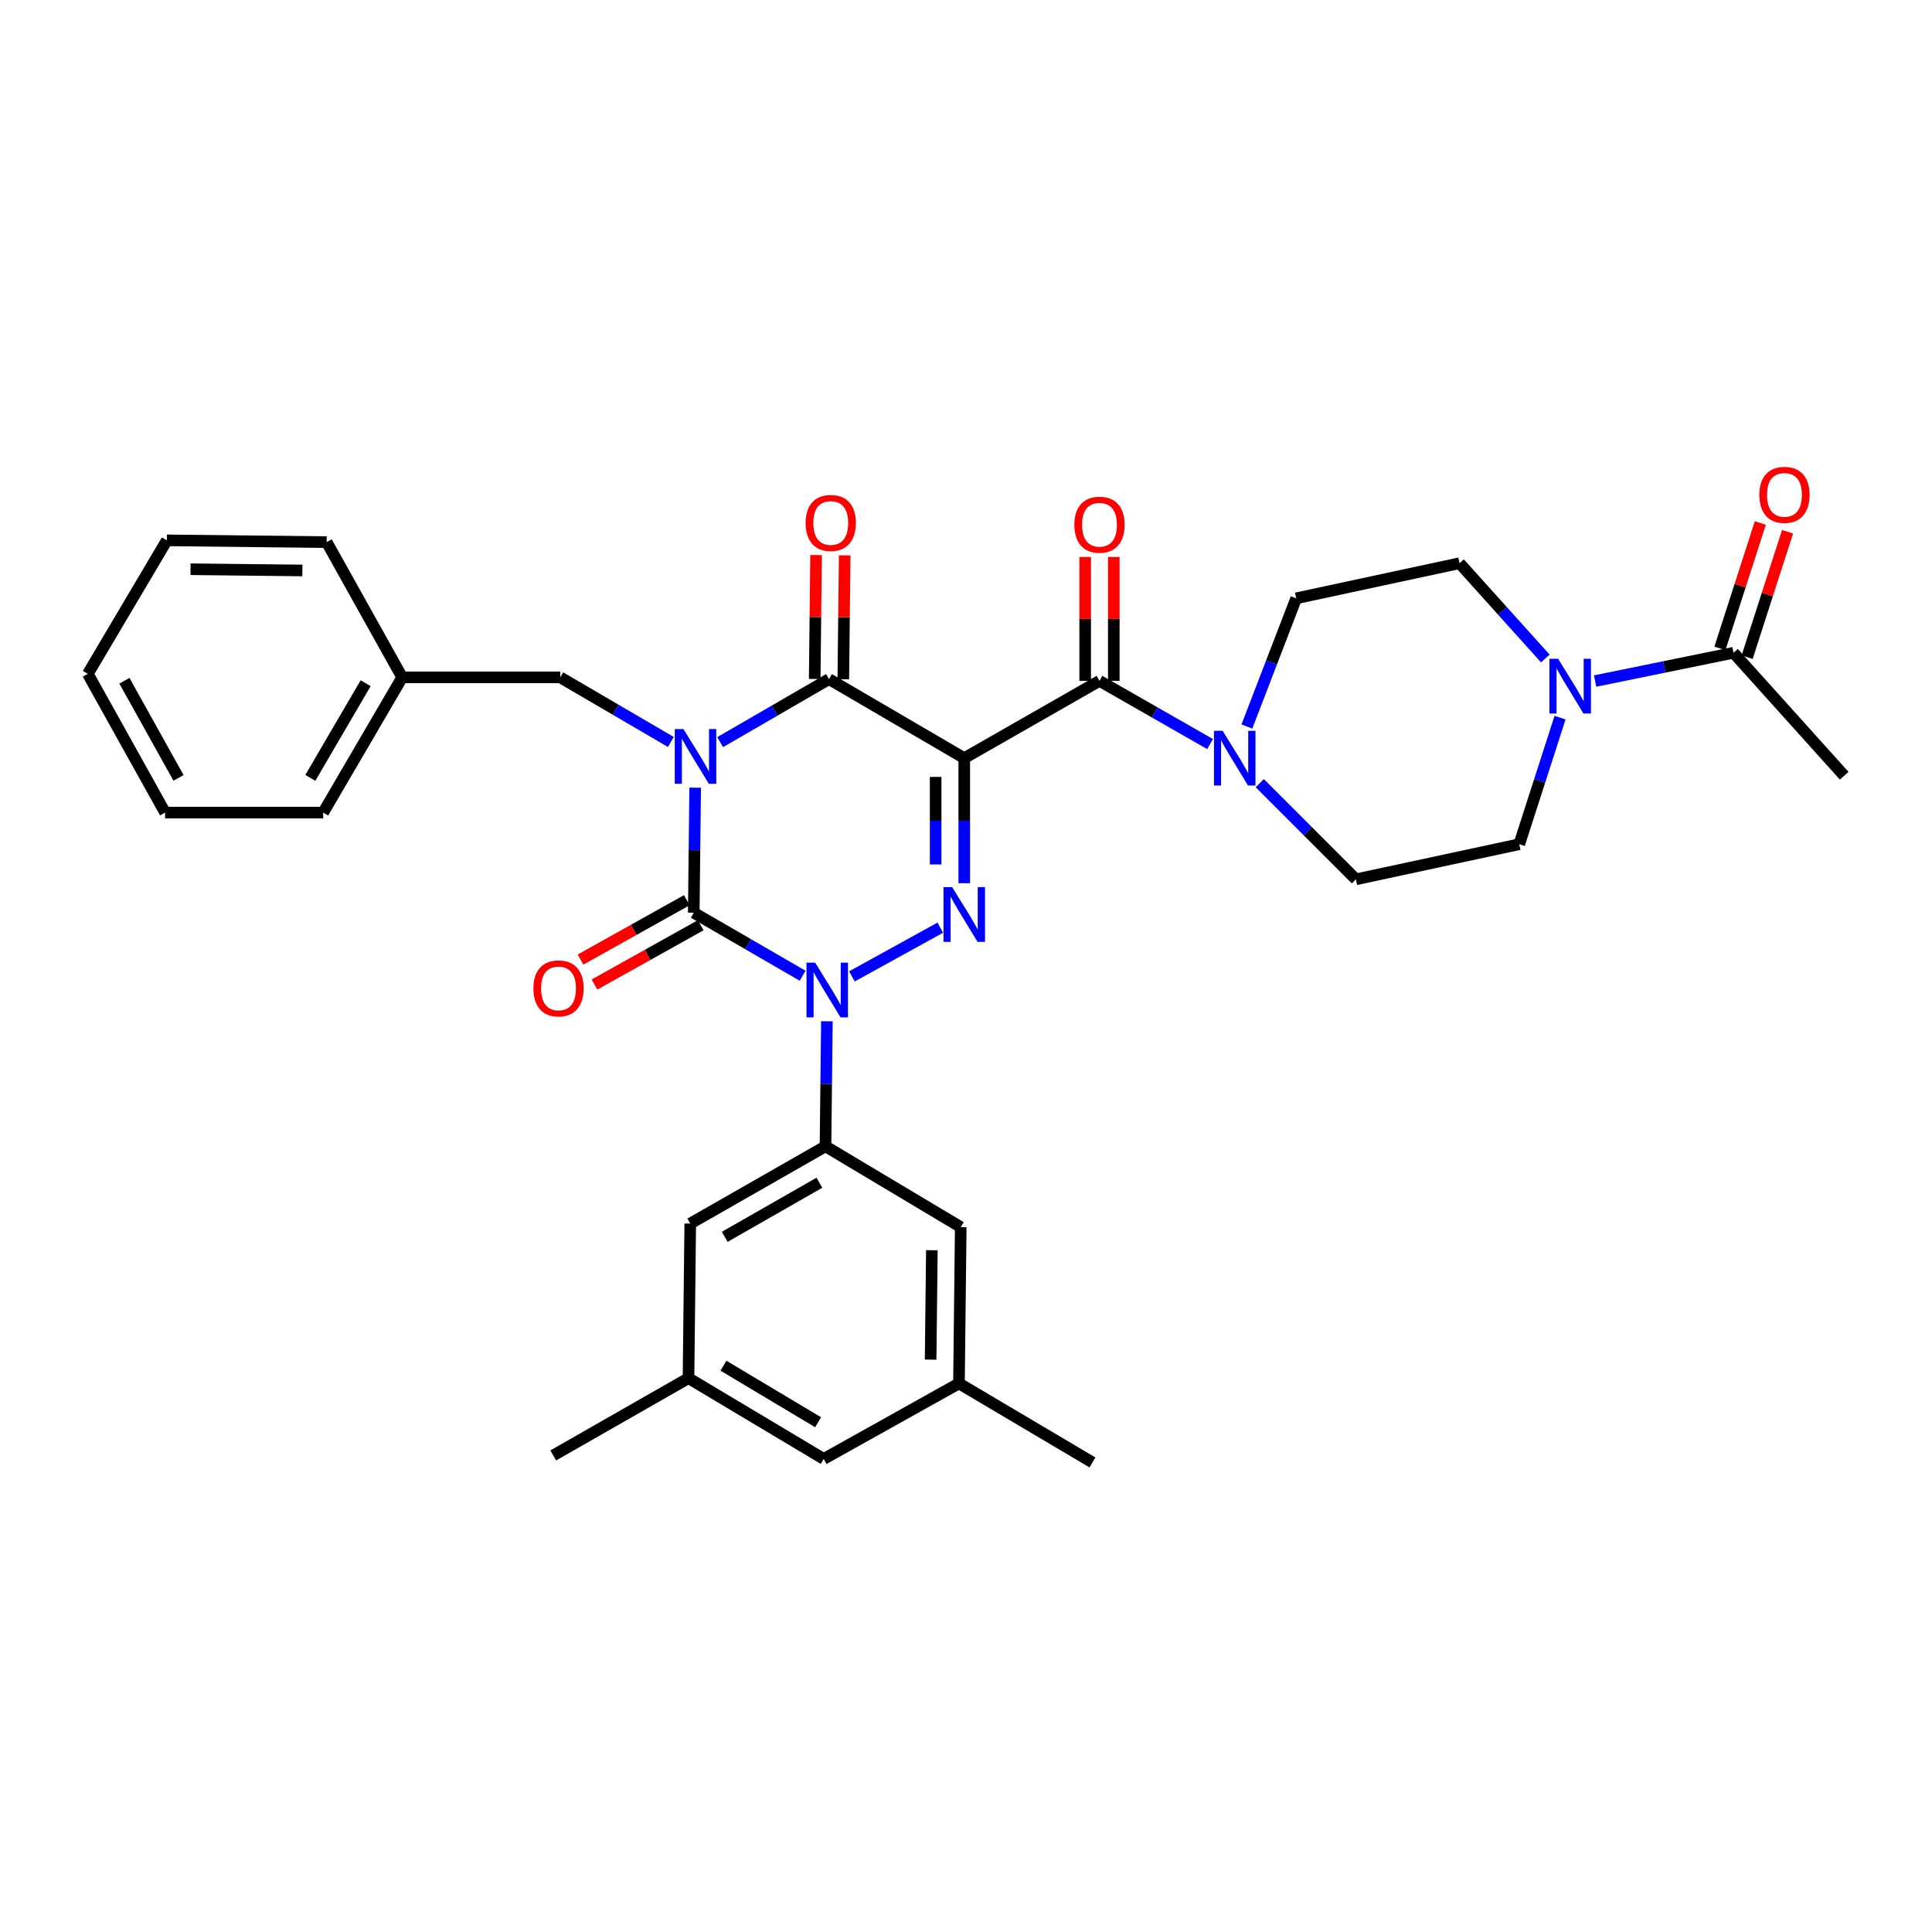 <?xml version='1.0' encoding='iso-8859-1'?>
<svg version='1.1' baseProfile='full'
              xmlns='http://www.w3.org/2000/svg'
                      xmlns:rdkit='http://www.rdkit.org/xml'
                      xmlns:xlink='http://www.w3.org/1999/xlink'
                  xml:space='preserve'
width='1000px' height='1000px' viewBox='0 0 1000 1000'>
<!-- END OF HEADER -->
<rect style='opacity:1.0;fill:#FFFFFF;stroke:none' width='1000' height='1000' x='0' y='0'> </rect>
<path class='bond-0' d='M 359.819,407.69 L 359.453,440.055' style='fill:none;fill-rule:evenodd;stroke:#0000FF;stroke-width:6px;stroke-linecap:butt;stroke-linejoin:miter;stroke-opacity:1' />
<path class='bond-0' d='M 359.453,440.055 L 359.088,472.421' style='fill:none;fill-rule:evenodd;stroke:#000000;stroke-width:6px;stroke-linecap:butt;stroke-linejoin:miter;stroke-opacity:1' />
<path class='bond-1' d='M 372.737,384.134 L 400.914,367.822' style='fill:none;fill-rule:evenodd;stroke:#0000FF;stroke-width:6px;stroke-linecap:butt;stroke-linejoin:miter;stroke-opacity:1' />
<path class='bond-1' d='M 400.914,367.822 L 429.091,351.511' style='fill:none;fill-rule:evenodd;stroke:#000000;stroke-width:6px;stroke-linecap:butt;stroke-linejoin:miter;stroke-opacity:1' />
<path class='bond-2' d='M 347.234,384.046 L 318.616,367.322' style='fill:none;fill-rule:evenodd;stroke:#0000FF;stroke-width:6px;stroke-linecap:butt;stroke-linejoin:miter;stroke-opacity:1' />
<path class='bond-2' d='M 318.616,367.322 L 289.998,350.597' style='fill:none;fill-rule:evenodd;stroke:#000000;stroke-width:6px;stroke-linecap:butt;stroke-linejoin:miter;stroke-opacity:1' />
<path class='bond-3' d='M 359.088,472.421 L 387.265,488.732' style='fill:none;fill-rule:evenodd;stroke:#000000;stroke-width:6px;stroke-linecap:butt;stroke-linejoin:miter;stroke-opacity:1' />
<path class='bond-3' d='M 387.265,488.732 L 415.442,505.044' style='fill:none;fill-rule:evenodd;stroke:#0000FF;stroke-width:6px;stroke-linecap:butt;stroke-linejoin:miter;stroke-opacity:1' />
<path class='bond-4' d='M 355.477,465.955 L 327.982,481.311' style='fill:none;fill-rule:evenodd;stroke:#000000;stroke-width:6px;stroke-linecap:butt;stroke-linejoin:miter;stroke-opacity:1' />
<path class='bond-4' d='M 327.982,481.311 L 300.486,496.667' style='fill:none;fill-rule:evenodd;stroke:#FF0000;stroke-width:6px;stroke-linecap:butt;stroke-linejoin:miter;stroke-opacity:1' />
<path class='bond-4' d='M 362.699,478.886 L 335.203,494.242' style='fill:none;fill-rule:evenodd;stroke:#000000;stroke-width:6px;stroke-linecap:butt;stroke-linejoin:miter;stroke-opacity:1' />
<path class='bond-4' d='M 335.203,494.242 L 307.708,509.597' style='fill:none;fill-rule:evenodd;stroke:#FF0000;stroke-width:6px;stroke-linecap:butt;stroke-linejoin:miter;stroke-opacity:1' />
<path class='bond-5' d='M 427.997,528.6 L 427.635,560.965' style='fill:none;fill-rule:evenodd;stroke:#0000FF;stroke-width:6px;stroke-linecap:butt;stroke-linejoin:miter;stroke-opacity:1' />
<path class='bond-5' d='M 427.635,560.965 L 427.273,593.331' style='fill:none;fill-rule:evenodd;stroke:#000000;stroke-width:6px;stroke-linecap:butt;stroke-linejoin:miter;stroke-opacity:1' />
<path class='bond-6' d='M 440.943,505.381 L 486.695,480.161' style='fill:none;fill-rule:evenodd;stroke:#0000FF;stroke-width:6px;stroke-linecap:butt;stroke-linejoin:miter;stroke-opacity:1' />
<path class='bond-7' d='M 499.095,457.143 L 499.095,424.782' style='fill:none;fill-rule:evenodd;stroke:#0000FF;stroke-width:6px;stroke-linecap:butt;stroke-linejoin:miter;stroke-opacity:1' />
<path class='bond-7' d='M 499.095,424.782 L 499.095,392.42' style='fill:none;fill-rule:evenodd;stroke:#000000;stroke-width:6px;stroke-linecap:butt;stroke-linejoin:miter;stroke-opacity:1' />
<path class='bond-7' d='M 484.285,447.435 L 484.285,424.782' style='fill:none;fill-rule:evenodd;stroke:#0000FF;stroke-width:6px;stroke-linecap:butt;stroke-linejoin:miter;stroke-opacity:1' />
<path class='bond-7' d='M 484.285,424.782 L 484.285,402.129' style='fill:none;fill-rule:evenodd;stroke:#000000;stroke-width:6px;stroke-linecap:butt;stroke-linejoin:miter;stroke-opacity:1' />
<path class='bond-8' d='M 499.095,392.42 L 569.09,352.416' style='fill:none;fill-rule:evenodd;stroke:#000000;stroke-width:6px;stroke-linecap:butt;stroke-linejoin:miter;stroke-opacity:1' />
<path class='bond-9' d='M 499.095,392.42 L 429.091,351.511' style='fill:none;fill-rule:evenodd;stroke:#000000;stroke-width:6px;stroke-linecap:butt;stroke-linejoin:miter;stroke-opacity:1' />
<path class='bond-10' d='M 436.496,351.594 L 436.855,319.528' style='fill:none;fill-rule:evenodd;stroke:#000000;stroke-width:6px;stroke-linecap:butt;stroke-linejoin:miter;stroke-opacity:1' />
<path class='bond-10' d='M 436.855,319.528 L 437.213,287.463' style='fill:none;fill-rule:evenodd;stroke:#FF0000;stroke-width:6px;stroke-linecap:butt;stroke-linejoin:miter;stroke-opacity:1' />
<path class='bond-10' d='M 421.687,351.428 L 422.045,319.363' style='fill:none;fill-rule:evenodd;stroke:#000000;stroke-width:6px;stroke-linecap:butt;stroke-linejoin:miter;stroke-opacity:1' />
<path class='bond-10' d='M 422.045,319.363 L 422.404,287.297' style='fill:none;fill-rule:evenodd;stroke:#FF0000;stroke-width:6px;stroke-linecap:butt;stroke-linejoin:miter;stroke-opacity:1' />
<path class='bond-11' d='M 825.626,352.513 L 861.448,345.195' style='fill:none;fill-rule:evenodd;stroke:#0000FF;stroke-width:6px;stroke-linecap:butt;stroke-linejoin:miter;stroke-opacity:1' />
<path class='bond-11' d='M 861.448,345.195 L 897.271,337.877' style='fill:none;fill-rule:evenodd;stroke:#000000;stroke-width:6px;stroke-linecap:butt;stroke-linejoin:miter;stroke-opacity:1' />
<path class='bond-12' d='M 807.473,371.457 L 796.92,404.211' style='fill:none;fill-rule:evenodd;stroke:#0000FF;stroke-width:6px;stroke-linecap:butt;stroke-linejoin:miter;stroke-opacity:1' />
<path class='bond-12' d='M 796.92,404.211 L 786.366,436.966' style='fill:none;fill-rule:evenodd;stroke:#000000;stroke-width:6px;stroke-linecap:butt;stroke-linejoin:miter;stroke-opacity:1' />
<path class='bond-13' d='M 799.848,340.837 L 777.651,316.175' style='fill:none;fill-rule:evenodd;stroke:#0000FF;stroke-width:6px;stroke-linecap:butt;stroke-linejoin:miter;stroke-opacity:1' />
<path class='bond-13' d='M 777.651,316.175 L 755.453,291.512' style='fill:none;fill-rule:evenodd;stroke:#000000;stroke-width:6px;stroke-linecap:butt;stroke-linejoin:miter;stroke-opacity:1' />
<path class='bond-14' d='M 576.495,352.416 L 576.495,320.354' style='fill:none;fill-rule:evenodd;stroke:#000000;stroke-width:6px;stroke-linecap:butt;stroke-linejoin:miter;stroke-opacity:1' />
<path class='bond-14' d='M 576.495,320.354 L 576.495,288.293' style='fill:none;fill-rule:evenodd;stroke:#FF0000;stroke-width:6px;stroke-linecap:butt;stroke-linejoin:miter;stroke-opacity:1' />
<path class='bond-14' d='M 561.685,352.416 L 561.685,320.354' style='fill:none;fill-rule:evenodd;stroke:#000000;stroke-width:6px;stroke-linecap:butt;stroke-linejoin:miter;stroke-opacity:1' />
<path class='bond-14' d='M 561.685,320.354 L 561.685,288.293' style='fill:none;fill-rule:evenodd;stroke:#FF0000;stroke-width:6px;stroke-linecap:butt;stroke-linejoin:miter;stroke-opacity:1' />
<path class='bond-15' d='M 569.09,352.416 L 597.714,368.773' style='fill:none;fill-rule:evenodd;stroke:#000000;stroke-width:6px;stroke-linecap:butt;stroke-linejoin:miter;stroke-opacity:1' />
<path class='bond-15' d='M 597.714,368.773 L 626.338,385.131' style='fill:none;fill-rule:evenodd;stroke:#0000FF;stroke-width:6px;stroke-linecap:butt;stroke-linejoin:miter;stroke-opacity:1' />
<path class='bond-16' d='M 645.392,376.044 L 658.151,342.866' style='fill:none;fill-rule:evenodd;stroke:#0000FF;stroke-width:6px;stroke-linecap:butt;stroke-linejoin:miter;stroke-opacity:1' />
<path class='bond-16' d='M 658.151,342.866 L 670.911,309.688' style='fill:none;fill-rule:evenodd;stroke:#000000;stroke-width:6px;stroke-linecap:butt;stroke-linejoin:miter;stroke-opacity:1' />
<path class='bond-17' d='M 652.051,405.378 L 676.933,430.26' style='fill:none;fill-rule:evenodd;stroke:#0000FF;stroke-width:6px;stroke-linecap:butt;stroke-linejoin:miter;stroke-opacity:1' />
<path class='bond-17' d='M 676.933,430.26 L 701.815,455.142' style='fill:none;fill-rule:evenodd;stroke:#000000;stroke-width:6px;stroke-linecap:butt;stroke-linejoin:miter;stroke-opacity:1' />
<path class='bond-18' d='M 904.319,340.148 L 914.776,307.693' style='fill:none;fill-rule:evenodd;stroke:#000000;stroke-width:6px;stroke-linecap:butt;stroke-linejoin:miter;stroke-opacity:1' />
<path class='bond-18' d='M 914.776,307.693 L 925.233,275.238' style='fill:none;fill-rule:evenodd;stroke:#FF0000;stroke-width:6px;stroke-linecap:butt;stroke-linejoin:miter;stroke-opacity:1' />
<path class='bond-18' d='M 890.222,335.606 L 900.679,303.151' style='fill:none;fill-rule:evenodd;stroke:#000000;stroke-width:6px;stroke-linecap:butt;stroke-linejoin:miter;stroke-opacity:1' />
<path class='bond-18' d='M 900.679,303.151 L 911.137,270.696' style='fill:none;fill-rule:evenodd;stroke:#FF0000;stroke-width:6px;stroke-linecap:butt;stroke-linejoin:miter;stroke-opacity:1' />
<path class='bond-19' d='M 897.271,337.877 L 954.545,401.512' style='fill:none;fill-rule:evenodd;stroke:#000000;stroke-width:6px;stroke-linecap:butt;stroke-linejoin:miter;stroke-opacity:1' />
<path class='bond-20' d='M 208.179,350.597 L 289.998,350.597' style='fill:none;fill-rule:evenodd;stroke:#000000;stroke-width:6px;stroke-linecap:butt;stroke-linejoin:miter;stroke-opacity:1' />
<path class='bond-21' d='M 208.179,350.597 L 167.278,420.601' style='fill:none;fill-rule:evenodd;stroke:#000000;stroke-width:6px;stroke-linecap:butt;stroke-linejoin:miter;stroke-opacity:1' />
<path class='bond-21' d='M 189.256,353.627 L 160.625,402.629' style='fill:none;fill-rule:evenodd;stroke:#000000;stroke-width:6px;stroke-linecap:butt;stroke-linejoin:miter;stroke-opacity:1' />
<path class='bond-22' d='M 208.179,350.597 L 169.088,280.602' style='fill:none;fill-rule:evenodd;stroke:#000000;stroke-width:6px;stroke-linecap:butt;stroke-linejoin:miter;stroke-opacity:1' />
<path class='bond-23' d='M 167.278,420.601 L 85.459,420.601' style='fill:none;fill-rule:evenodd;stroke:#000000;stroke-width:6px;stroke-linecap:butt;stroke-linejoin:miter;stroke-opacity:1' />
<path class='bond-24' d='M 356.364,713.327 L 426.36,755.142' style='fill:none;fill-rule:evenodd;stroke:#000000;stroke-width:6px;stroke-linecap:butt;stroke-linejoin:miter;stroke-opacity:1' />
<path class='bond-24' d='M 374.459,706.885 L 423.456,736.155' style='fill:none;fill-rule:evenodd;stroke:#000000;stroke-width:6px;stroke-linecap:butt;stroke-linejoin:miter;stroke-opacity:1' />
<path class='bond-25' d='M 356.364,713.327 L 357.27,633.327' style='fill:none;fill-rule:evenodd;stroke:#000000;stroke-width:6px;stroke-linecap:butt;stroke-linejoin:miter;stroke-opacity:1' />
<path class='bond-26' d='M 356.364,713.327 L 286.361,753.323' style='fill:none;fill-rule:evenodd;stroke:#000000;stroke-width:6px;stroke-linecap:butt;stroke-linejoin:miter;stroke-opacity:1' />
<path class='bond-27' d='M 426.36,755.142 L 496.363,716.051' style='fill:none;fill-rule:evenodd;stroke:#000000;stroke-width:6px;stroke-linecap:butt;stroke-linejoin:miter;stroke-opacity:1' />
<path class='bond-28' d='M 496.363,716.051 L 497.277,635.145' style='fill:none;fill-rule:evenodd;stroke:#000000;stroke-width:6px;stroke-linecap:butt;stroke-linejoin:miter;stroke-opacity:1' />
<path class='bond-28' d='M 481.691,703.748 L 482.33,647.114' style='fill:none;fill-rule:evenodd;stroke:#000000;stroke-width:6px;stroke-linecap:butt;stroke-linejoin:miter;stroke-opacity:1' />
<path class='bond-29' d='M 496.363,716.051 L 565.453,756.96' style='fill:none;fill-rule:evenodd;stroke:#000000;stroke-width:6px;stroke-linecap:butt;stroke-linejoin:miter;stroke-opacity:1' />
<path class='bond-30' d='M 497.277,635.145 L 427.273,593.331' style='fill:none;fill-rule:evenodd;stroke:#000000;stroke-width:6px;stroke-linecap:butt;stroke-linejoin:miter;stroke-opacity:1' />
<path class='bond-31' d='M 427.273,593.331 L 357.27,633.327' style='fill:none;fill-rule:evenodd;stroke:#000000;stroke-width:6px;stroke-linecap:butt;stroke-linejoin:miter;stroke-opacity:1' />
<path class='bond-31' d='M 424.12,612.189 L 375.117,640.187' style='fill:none;fill-rule:evenodd;stroke:#000000;stroke-width:6px;stroke-linecap:butt;stroke-linejoin:miter;stroke-opacity:1' />
<path class='bond-32' d='M 169.088,280.602 L 86.364,279.689' style='fill:none;fill-rule:evenodd;stroke:#000000;stroke-width:6px;stroke-linecap:butt;stroke-linejoin:miter;stroke-opacity:1' />
<path class='bond-32' d='M 156.516,295.275 L 98.609,294.635' style='fill:none;fill-rule:evenodd;stroke:#000000;stroke-width:6px;stroke-linecap:butt;stroke-linejoin:miter;stroke-opacity:1' />
<path class='bond-33' d='M 85.459,420.601 L 45.455,348.779' style='fill:none;fill-rule:evenodd;stroke:#000000;stroke-width:6px;stroke-linecap:butt;stroke-linejoin:miter;stroke-opacity:1' />
<path class='bond-33' d='M 92.397,402.621 L 64.394,352.346' style='fill:none;fill-rule:evenodd;stroke:#000000;stroke-width:6px;stroke-linecap:butt;stroke-linejoin:miter;stroke-opacity:1' />
<path class='bond-34' d='M 86.364,279.689 L 45.455,348.779' style='fill:none;fill-rule:evenodd;stroke:#000000;stroke-width:6px;stroke-linecap:butt;stroke-linejoin:miter;stroke-opacity:1' />
<path class='bond-35' d='M 786.366,436.966 L 701.815,455.142' style='fill:none;fill-rule:evenodd;stroke:#000000;stroke-width:6px;stroke-linecap:butt;stroke-linejoin:miter;stroke-opacity:1' />
<path class='bond-36' d='M 755.453,291.512 L 670.911,309.688' style='fill:none;fill-rule:evenodd;stroke:#000000;stroke-width:6px;stroke-linecap:butt;stroke-linejoin:miter;stroke-opacity:1' />
<path  class='atom-0' d='M 353.741 377.347
L 363.021 392.347
Q 363.941 393.827, 365.421 396.507
Q 366.901 399.187, 366.981 399.347
L 366.981 377.347
L 370.741 377.347
L 370.741 405.667
L 366.861 405.667
L 356.901 389.267
Q 355.741 387.347, 354.501 385.147
Q 353.301 382.947, 352.941 382.267
L 352.941 405.667
L 349.261 405.667
L 349.261 377.347
L 353.741 377.347
' fill='#0000FF'/>
<path  class='atom-2' d='M 421.918 498.257
L 431.198 513.257
Q 432.118 514.737, 433.598 517.417
Q 435.078 520.097, 435.158 520.257
L 435.158 498.257
L 438.918 498.257
L 438.918 526.577
L 435.038 526.577
L 425.078 510.177
Q 423.918 508.257, 422.678 506.057
Q 421.478 503.857, 421.118 503.177
L 421.118 526.577
L 417.438 526.577
L 417.438 498.257
L 421.918 498.257
' fill='#0000FF'/>
<path  class='atom-3' d='M 492.835 459.166
L 502.115 474.166
Q 503.035 475.646, 504.515 478.326
Q 505.995 481.006, 506.075 481.166
L 506.075 459.166
L 509.835 459.166
L 509.835 487.486
L 505.955 487.486
L 495.995 471.086
Q 494.835 469.166, 493.595 466.966
Q 492.395 464.766, 492.035 464.086
L 492.035 487.486
L 488.355 487.486
L 488.355 459.166
L 492.835 459.166
' fill='#0000FF'/>
<path  class='atom-6' d='M 806.468 340.988
L 815.748 355.988
Q 816.668 357.468, 818.148 360.148
Q 819.628 362.828, 819.708 362.988
L 819.708 340.988
L 823.468 340.988
L 823.468 369.308
L 819.588 369.308
L 809.628 352.908
Q 808.468 350.988, 807.228 348.788
Q 806.028 346.588, 805.668 345.908
L 805.668 369.308
L 801.988 369.308
L 801.988 340.988
L 806.468 340.988
' fill='#0000FF'/>
<path  class='atom-7' d='M 416.997 270.677
Q 416.997 263.877, 420.357 260.077
Q 423.717 256.277, 429.997 256.277
Q 436.277 256.277, 439.637 260.077
Q 442.997 263.877, 442.997 270.677
Q 442.997 277.557, 439.597 281.477
Q 436.197 285.357, 429.997 285.357
Q 423.757 285.357, 420.357 281.477
Q 416.997 277.597, 416.997 270.677
M 429.997 282.157
Q 434.317 282.157, 436.637 279.277
Q 438.997 276.357, 438.997 270.677
Q 438.997 265.117, 436.637 262.317
Q 434.317 259.477, 429.997 259.477
Q 425.677 259.477, 423.317 262.277
Q 420.997 265.077, 420.997 270.677
Q 420.997 276.397, 423.317 279.277
Q 425.677 282.157, 429.997 282.157
' fill='#FF0000'/>
<path  class='atom-8' d='M 276.093 511.592
Q 276.093 504.792, 279.453 500.992
Q 282.813 497.192, 289.093 497.192
Q 295.373 497.192, 298.733 500.992
Q 302.093 504.792, 302.093 511.592
Q 302.093 518.472, 298.693 522.392
Q 295.293 526.272, 289.093 526.272
Q 282.853 526.272, 279.453 522.392
Q 276.093 518.512, 276.093 511.592
M 289.093 523.072
Q 293.413 523.072, 295.733 520.192
Q 298.093 517.272, 298.093 511.592
Q 298.093 506.032, 295.733 503.232
Q 293.413 500.392, 289.093 500.392
Q 284.773 500.392, 282.413 503.192
Q 280.093 505.992, 280.093 511.592
Q 280.093 517.312, 282.413 520.192
Q 284.773 523.072, 289.093 523.072
' fill='#FF0000'/>
<path  class='atom-10' d='M 556.09 271.59
Q 556.09 264.79, 559.45 260.99
Q 562.81 257.19, 569.09 257.19
Q 575.37 257.19, 578.73 260.99
Q 582.09 264.79, 582.09 271.59
Q 582.09 278.47, 578.69 282.39
Q 575.29 286.27, 569.09 286.27
Q 562.85 286.27, 559.45 282.39
Q 556.09 278.51, 556.09 271.59
M 569.09 283.07
Q 573.41 283.07, 575.73 280.19
Q 578.09 277.27, 578.09 271.59
Q 578.09 266.03, 575.73 263.23
Q 573.41 260.39, 569.09 260.39
Q 564.77 260.39, 562.41 263.19
Q 560.09 265.99, 560.09 271.59
Q 560.09 277.31, 562.41 280.19
Q 564.77 283.07, 569.09 283.07
' fill='#FF0000'/>
<path  class='atom-11' d='M 632.834 378.26
L 642.114 393.26
Q 643.034 394.74, 644.514 397.42
Q 645.994 400.1, 646.074 400.26
L 646.074 378.26
L 649.834 378.26
L 649.834 406.58
L 645.954 406.58
L 635.994 390.18
Q 634.834 388.26, 633.594 386.06
Q 632.394 383.86, 632.034 383.18
L 632.034 406.58
L 628.354 406.58
L 628.354 378.26
L 632.834 378.26
' fill='#0000FF'/>
<path  class='atom-13' d='M 910.633 256.138
Q 910.633 249.338, 913.993 245.538
Q 917.353 241.738, 923.633 241.738
Q 929.913 241.738, 933.273 245.538
Q 936.633 249.338, 936.633 256.138
Q 936.633 263.018, 933.233 266.938
Q 929.833 270.818, 923.633 270.818
Q 917.393 270.818, 913.993 266.938
Q 910.633 263.058, 910.633 256.138
M 923.633 267.618
Q 927.953 267.618, 930.273 264.738
Q 932.633 261.818, 932.633 256.138
Q 932.633 250.578, 930.273 247.778
Q 927.953 244.938, 923.633 244.938
Q 919.313 244.938, 916.953 247.738
Q 914.633 250.538, 914.633 256.138
Q 914.633 261.858, 916.953 264.738
Q 919.313 267.618, 923.633 267.618
' fill='#FF0000'/>
</svg>
